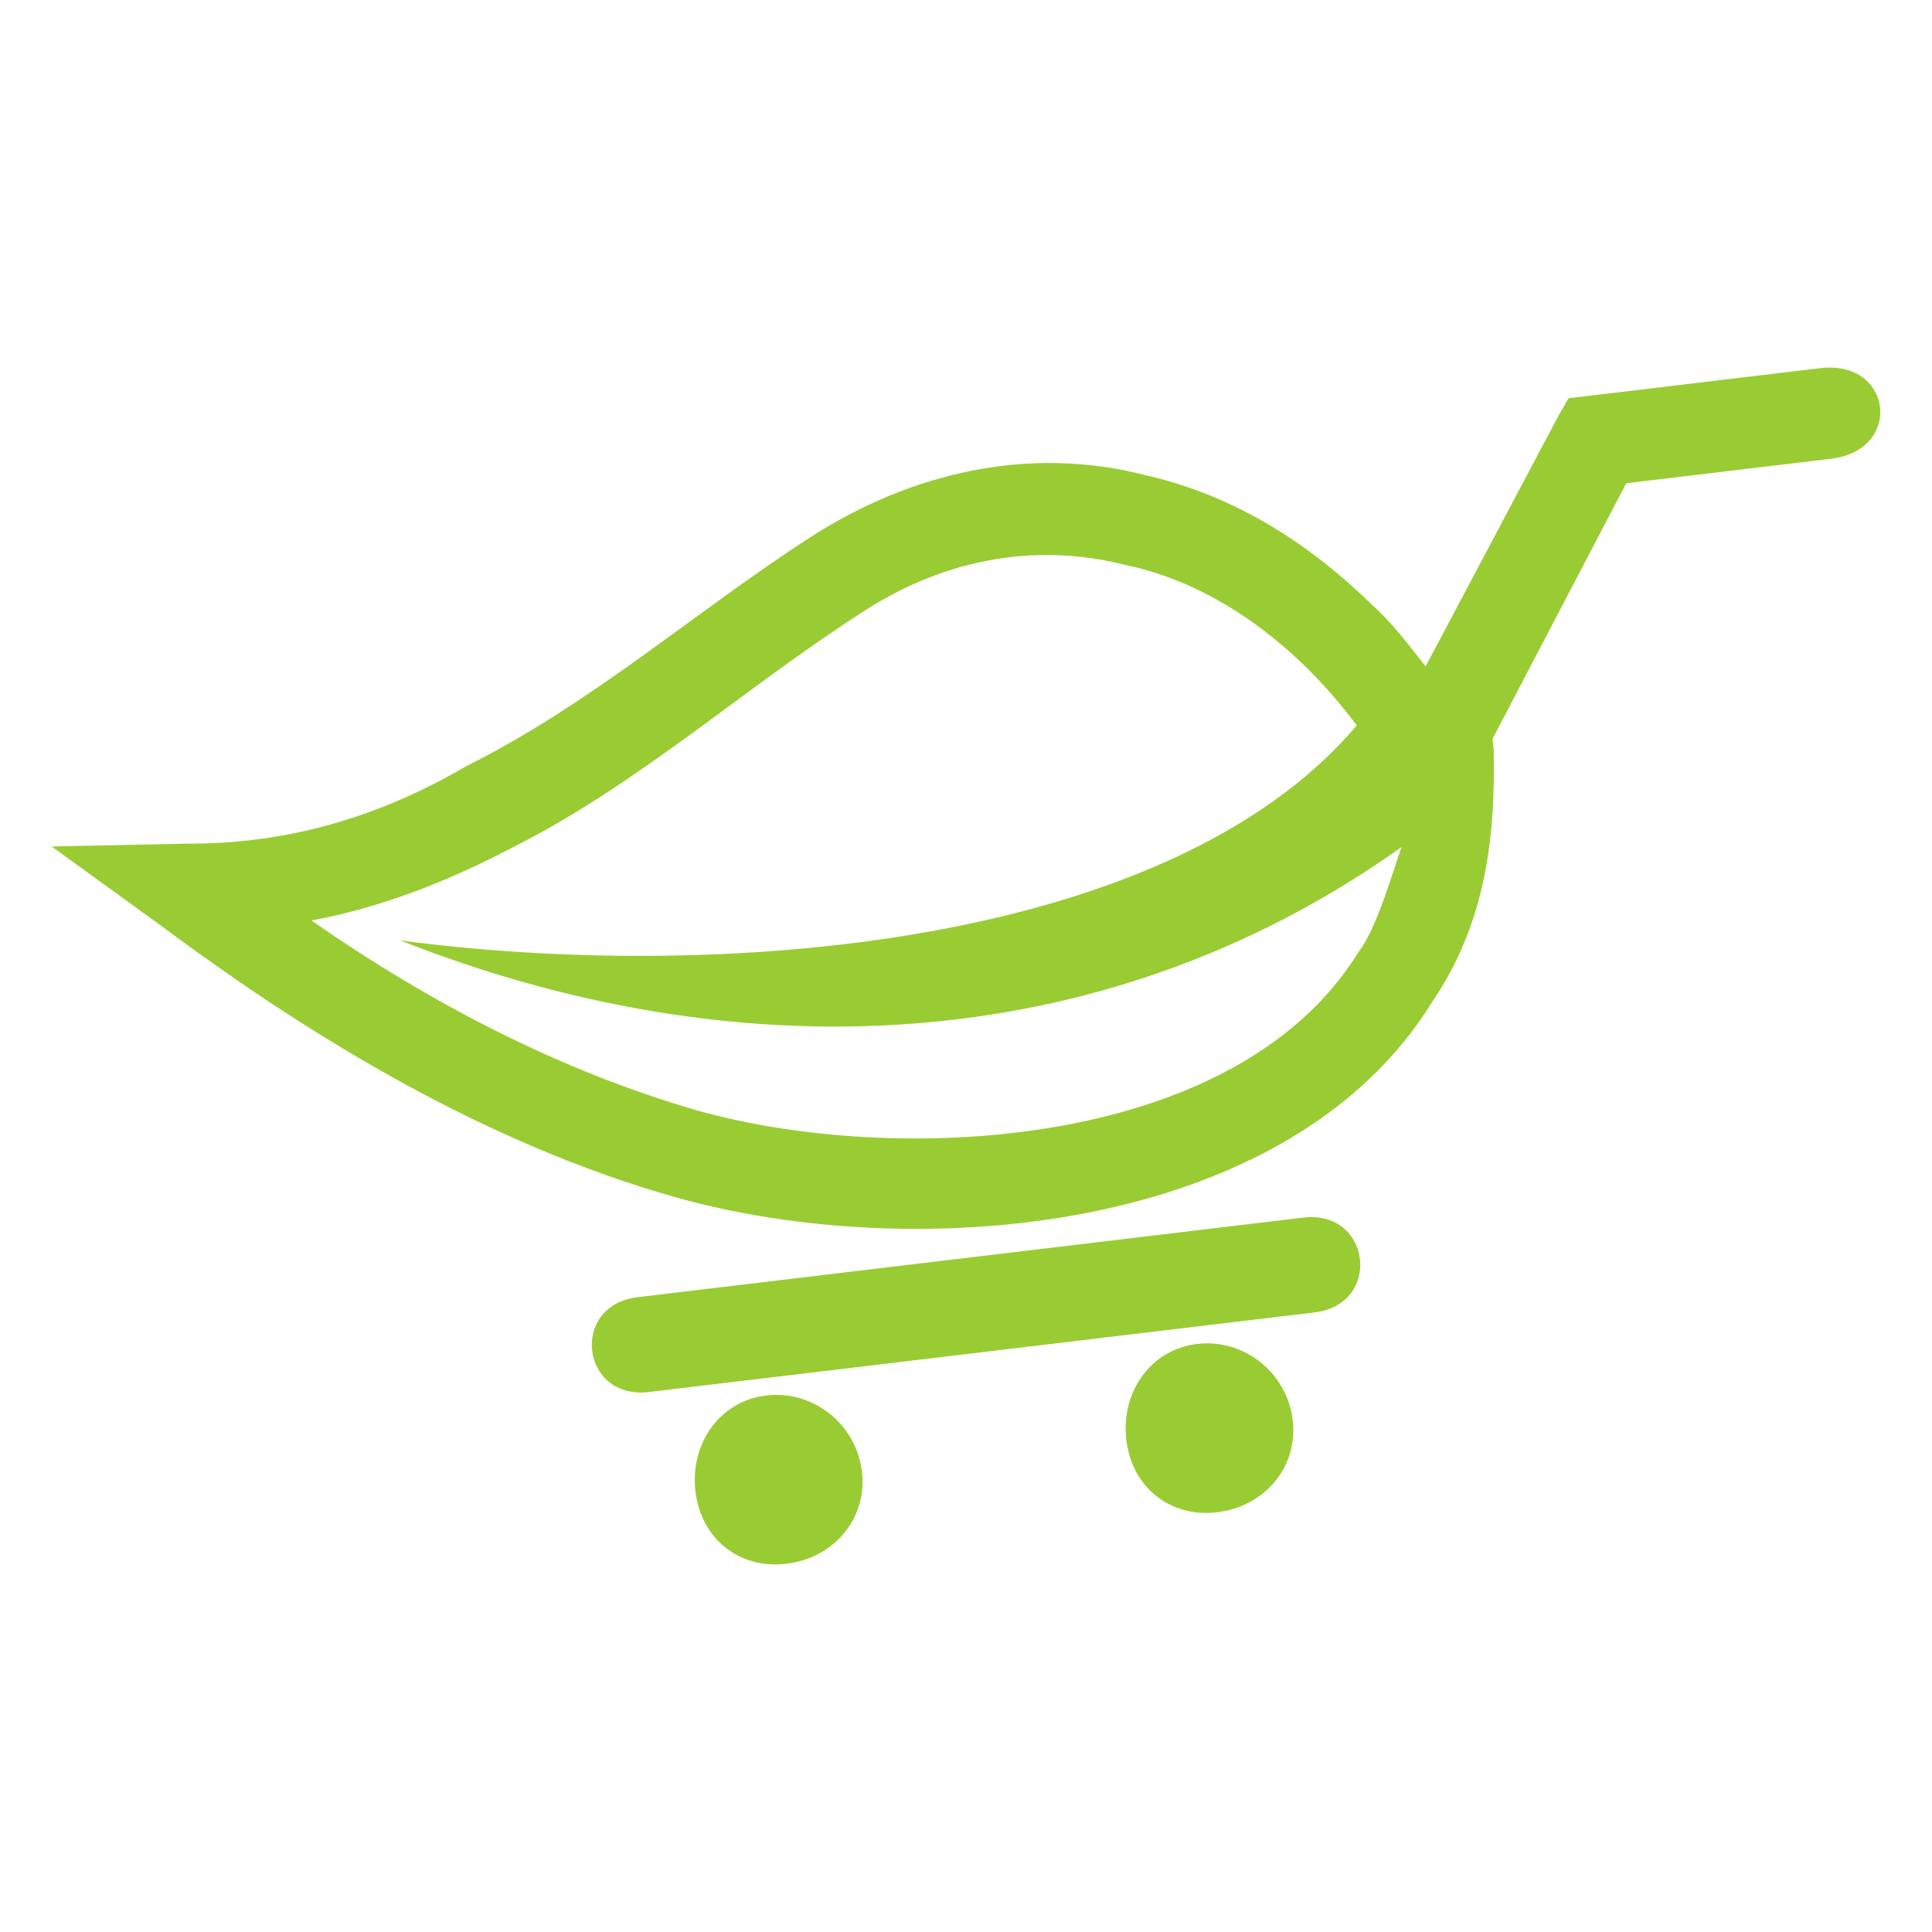 <?xml version="1.0" encoding="utf-8"?>
<!-- Generator: Adobe Illustrator 16.0.0, SVG Export Plug-In . SVG Version: 6.00 Build 0)  -->
<!DOCTYPE svg PUBLIC "-//W3C//DTD SVG 1.1//EN" "http://www.w3.org/Graphics/SVG/1.1/DTD/svg11.dtd">
<svg version="1.1" id="katman_1" xmlns="http://www.w3.org/2000/svg" xmlns:xlink="http://www.w3.org/1999/xlink" x="0px" y="0px"
	 width="255.121px" height="255.121px" viewBox="0 0 255.121 255.121" enable-background="new 0 0 255.121 255.121"
	 xml:space="preserve">
<path fill-rule="evenodd" clip-rule="evenodd" fill="#99CC33" d="M41.124,121.551c8.943-1.653,17.682-5.008,26.285-9.502
	c16.709-8.355,30.634-20.998,46.014-30.921c10.582-7.053,22.835-9.672,35.208-6.52c12.305,2.565,23.035,11.105,30.526,21.187
	c-25.029,29.568-85.066,33.864-126.293,28.389c43.783,17.302,92.199,16.136,132.211-12.33c-1.281,3.617-3.278,10.785-5.756,13.972
	c-16.286,26.216-61.19,28.119-87.209,20.826C73.766,141.33,56.702,132.39,41.124,121.551z M195.761,96.121
	c-5.682-4.512-9.384-11.582-14.501-16.175c-8.411-8.233-18.308-14.563-30.049-17.208c-15.323-3.942-30.89-0.354-44.152,8.171
	c-15.38,9.925-28.808,21.936-45.519,30.28c-11.214,6.544-23.332,10.303-37.053,10.217L6.824,111.78l14.383,10.414
	c20.697,15.433,43.443,28.892,67.691,35.817c31.361,8.969,81.193,5.32,100.318-25.854c6.796-10.066,8.316-21.222,8.014-33.319
	l-0.205-1.714L195.761,96.121z"/>
<path fill="#99CC33" d="M240.351,48.616l-29.848,3.569l-3.381,0.404l-1.416,2.48l-21.909,41.328l10.957,5.632l19.993-38.218
	l27.034-3.232C251.369,59.432,249.938,47.47,240.351,48.616z"/>
<path fill-rule="evenodd" clip-rule="evenodd" fill="#99CC33" d="M158.074,177.47c-6.194,0.74-10.088,6.41-9.339,12.678
	c0.75,6.273,5.802,10.287,11.996,9.545c6.193-0.74,10.718-5.898,9.968-12.172C169.95,181.255,164.267,176.73,158.074,177.47z"/>
<path fill-rule="evenodd" clip-rule="evenodd" fill="#99CC33" d="M101.19,184.271c-6.208,0.742-10.1,6.412-9.351,12.68
	c0.75,6.271,5.8,10.285,12.007,9.543c6.196-0.74,10.721-5.898,9.971-12.172C113.068,188.056,107.385,183.531,101.19,184.271z"/>
<path fill-rule="evenodd" clip-rule="evenodd" fill="#99CC33" d="M119.133,167.115l18.023-2.154l34.918-4.176
	c9.009-1.076,10.507,11.445,1.497,12.523l-34.918,4.174l-18.022,2.156l-34.93,4.176c-9.012,1.078-10.51-11.445-1.497-12.523
	L119.133,167.115z"/>
</svg>
